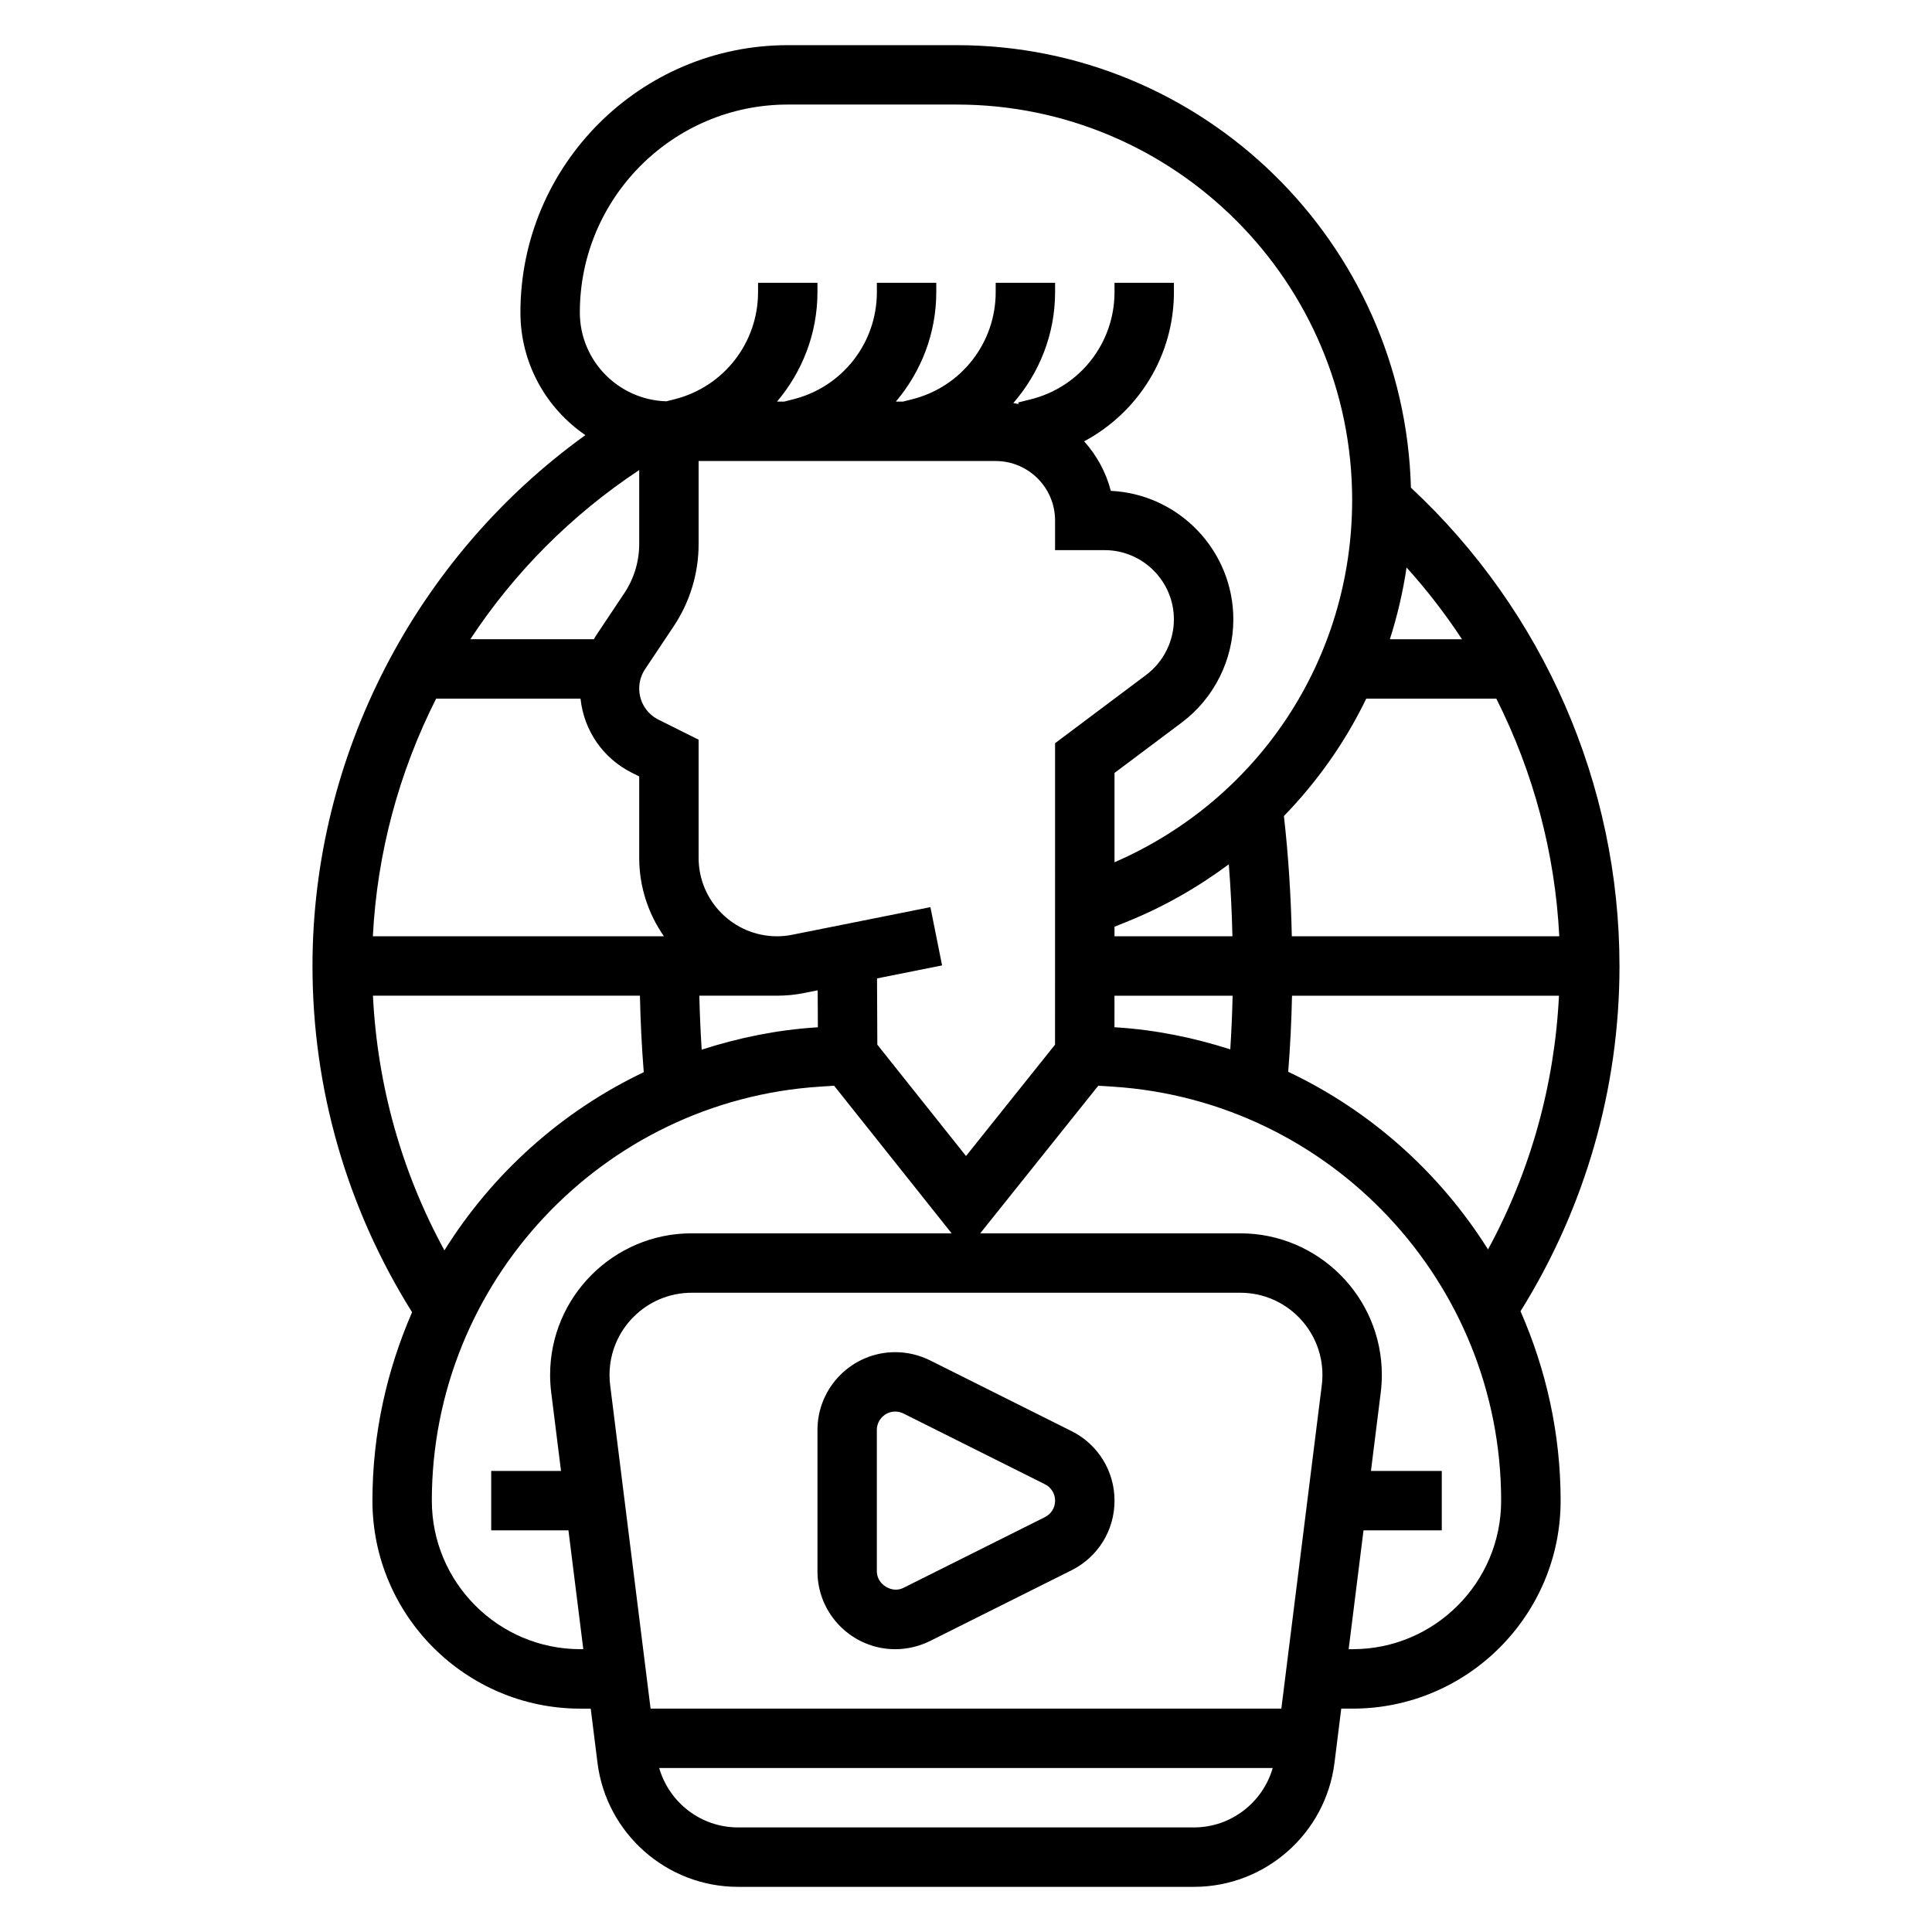 <?xml version="1.0" encoding="UTF-8"?>
<!-- Uploaded to: SVG Repo, www.svgrepo.com, Generator: SVG Repo Mixer Tools -->
<svg fill="#000000" width="800px" height="800px" version="1.1" viewBox="144 144 512 512" xmlns="http://www.w3.org/2000/svg">
 <g>
  <path d="m427.97 523.26-37.504-18.75c-2.84-1.418-6.039-2.172-9.219-2.172-11.359 0-20.609 9.25-20.609 20.609v37.504c0 11.355 9.25 20.605 20.609 20.605 3.18 0 6.375-0.754 9.219-2.172l37.512-18.75c7.012-3.519 11.383-10.59 11.383-18.438 0-7.848-4.371-14.918-11.391-18.438zm-7.047 22.789-37.504 18.75c-3.039 1.559-7.039-0.914-7.047-4.352v-37.504c0.012-2.684 2.191-4.863 4.875-4.863 0.754 0 1.504 0.172 2.172 0.512l37.496 18.75c1.668 0.836 2.699 2.504 2.699 4.356 0 1.848-1.031 3.519-2.691 4.352z"/>
  <path d="m573.18 400c0-48.074-20.129-94.047-55.27-126.76-1.75-64.945-55.004-117.27-120.36-117.27h-44.793c-39.059 0-70.84 31.781-70.84 70.84 0 13.492 6.84 25.41 17.215 32.504-44.91 32.332-72.32 84.918-72.32 140.69 0 32.645 9.172 64.258 26.395 91.75-6.699 15.367-10.508 32.234-10.508 49.949 0 30.379 24.727 55.105 55.105 55.105h2.746l1.793 14.367c2.356 18.73 18.352 32.859 37.223 32.859h120.86c18.879 0 34.891-14.129 37.227-32.867l1.793-14.363h3.031c30.379 0 55.105-24.727 55.105-55.105 0-17.812-3.856-34.77-10.629-50.199 17.105-27.441 26.23-58.953 26.23-91.496zm-87.789 28.039c0.527-6.66 0.859-13.391 1.008-20.168h70.746c-1.172 23.656-7.559 46.562-18.805 67.242-12.73-20.277-31.082-36.73-52.949-47.074zm8.902 83.02-10.723 85.742h-167.16l-10.715-85.758c-0.109-0.883-0.164-1.781-0.164-2.68 0-12.012 9.762-21.773 21.773-21.773h145.39c12.008 0 21.766 9.762 21.766 21.773 0 0.898-0.055 1.797-0.164 2.695zm-133.55-94.82-0.441 0.031c-10.555 0.676-20.68 2.785-30.348 5.902-0.309-4.738-0.512-9.5-0.621-14.305h20.586c2.418 0 4.824-0.234 7.164-0.707l3.613-0.723zm-62.898-87.09c0.898 8.414 5.918 15.793 13.609 19.641l1.945 0.969v21.594c0 7.723 2.441 14.871 6.551 20.773h-77.137c1.125-22.145 6.957-43.57 16.766-62.977zm78.656 91.695-0.078-17.555 17.238-3.449-3.094-15.438-36.59 7.312c-1.328 0.277-2.691 0.41-4.059 0.41-11.453 0-20.777-9.32-20.777-20.773v-31.324l-10.652-5.32c-3.137-1.574-5.09-4.738-5.09-8.25 0-1.828 0.535-3.598 1.551-5.117l7.582-11.367c4.328-6.492 6.609-14.043 6.609-21.844v-21.953h78.719c8.684 0 15.742 7.062 15.742 15.742v7.871h13.121c10.129 0 18.371 8.242 18.371 18.367 0 5.746-2.746 11.242-7.344 14.695l-24.145 18.105-0.008 79.887-23.594 29.512zm129.57-91.695h34.473c9.809 19.461 15.57 40.895 16.68 62.977h-70.879c-0.234-10.777-0.906-21.434-2.094-31.867 8.879-9.16 16.27-19.629 21.82-31.109zm-36.426 43.902c0.504 6.305 0.812 12.66 0.961 19.074h-31.25v-2.543l2.953-1.18c9.926-3.969 19.047-9.195 27.336-15.352zm-30.297 34.82h31.309c-0.109 4.769-0.316 9.5-0.621 14.219-9.59-3.07-19.625-5.148-30.086-5.824l-0.605-0.039zm92.094-94.465h-19.113c1.969-6.164 3.465-12.508 4.426-19.02 5.398 5.984 10.297 12.344 14.688 19.02zm-178.69-141.7h44.793c57.781 0 104.79 47.004 104.79 104.79 0 42.035-24.641 79.344-62.977 96.008v-23.672l17.855-13.383c8.539-6.41 13.633-16.609 13.633-27.293 0-18.262-14.422-33.219-32.473-34.078-1.273-4.961-3.746-9.422-7.062-13.121 14.359-7.699 23.789-22.648 23.789-39.551v-2.465h-15.742v2.465c0 13.469-9.125 25.152-22.184 28.418l-3.336 0.836 0.102 0.402c-0.465-0.094-0.93-0.172-1.402-0.242 6.902-7.965 11.074-18.242 11.074-29.414v-2.465h-15.742v2.465c0 13.469-9.125 25.152-22.184 28.418l-2.402 0.605h-1.875c6.695-7.918 10.715-18.051 10.715-29.023v-2.465h-15.742v2.465c0 13.469-9.125 25.152-22.184 28.418l-2.402 0.605h-1.875c6.695-7.918 10.715-18.051 10.715-29.023v-2.465h-15.742v2.465c0 13.469-9.125 25.152-22.184 28.418l-2.117 0.527c-12.707-0.371-22.93-10.762-22.93-23.547 0-30.375 24.715-55.094 55.094-55.094zm-39.352 96.863v19.555c0 4.684-1.371 9.211-3.969 13.098l-7.582 11.367c-0.172 0.262-0.293 0.543-0.457 0.812h-32.754c11.605-17.633 26.781-32.945 44.762-44.832zm-70.566 139.3h70.754c0.148 6.809 0.48 13.578 1.016 20.27-21.836 10.391-40.141 26.898-52.828 47.215-11.336-20.742-17.766-43.727-18.941-67.484zm54.965 173.18c-21.703 0-39.359-17.656-39.359-39.359 0-57.82 45.184-106.01 102.88-109.72l3.731-0.242 31.141 39.113h-68.895c-20.68 0-37.512 16.828-37.512 37.516 0 1.559 0.102 3.117 0.293 4.652l2.598 20.809h-18.5v15.742h20.469l3.938 31.488zm162.62 47.234h-120.86c-9.801 0-18.215-6.582-20.867-15.742h162.59c-2.648 9.16-11.07 15.742-20.863 15.742zm42.051-47.234h-1.062l3.938-31.488h20.742v-15.742h-18.773l2.598-20.797c0.188-1.547 0.289-3.106 0.289-4.664 0-20.688-16.832-37.516-37.52-37.516h-68.91l31.285-39.117 3.871 0.25c57.695 3.715 102.89 51.906 102.89 109.72 0.016 21.699-17.648 39.355-39.344 39.355z"/>
 </g>
</svg>